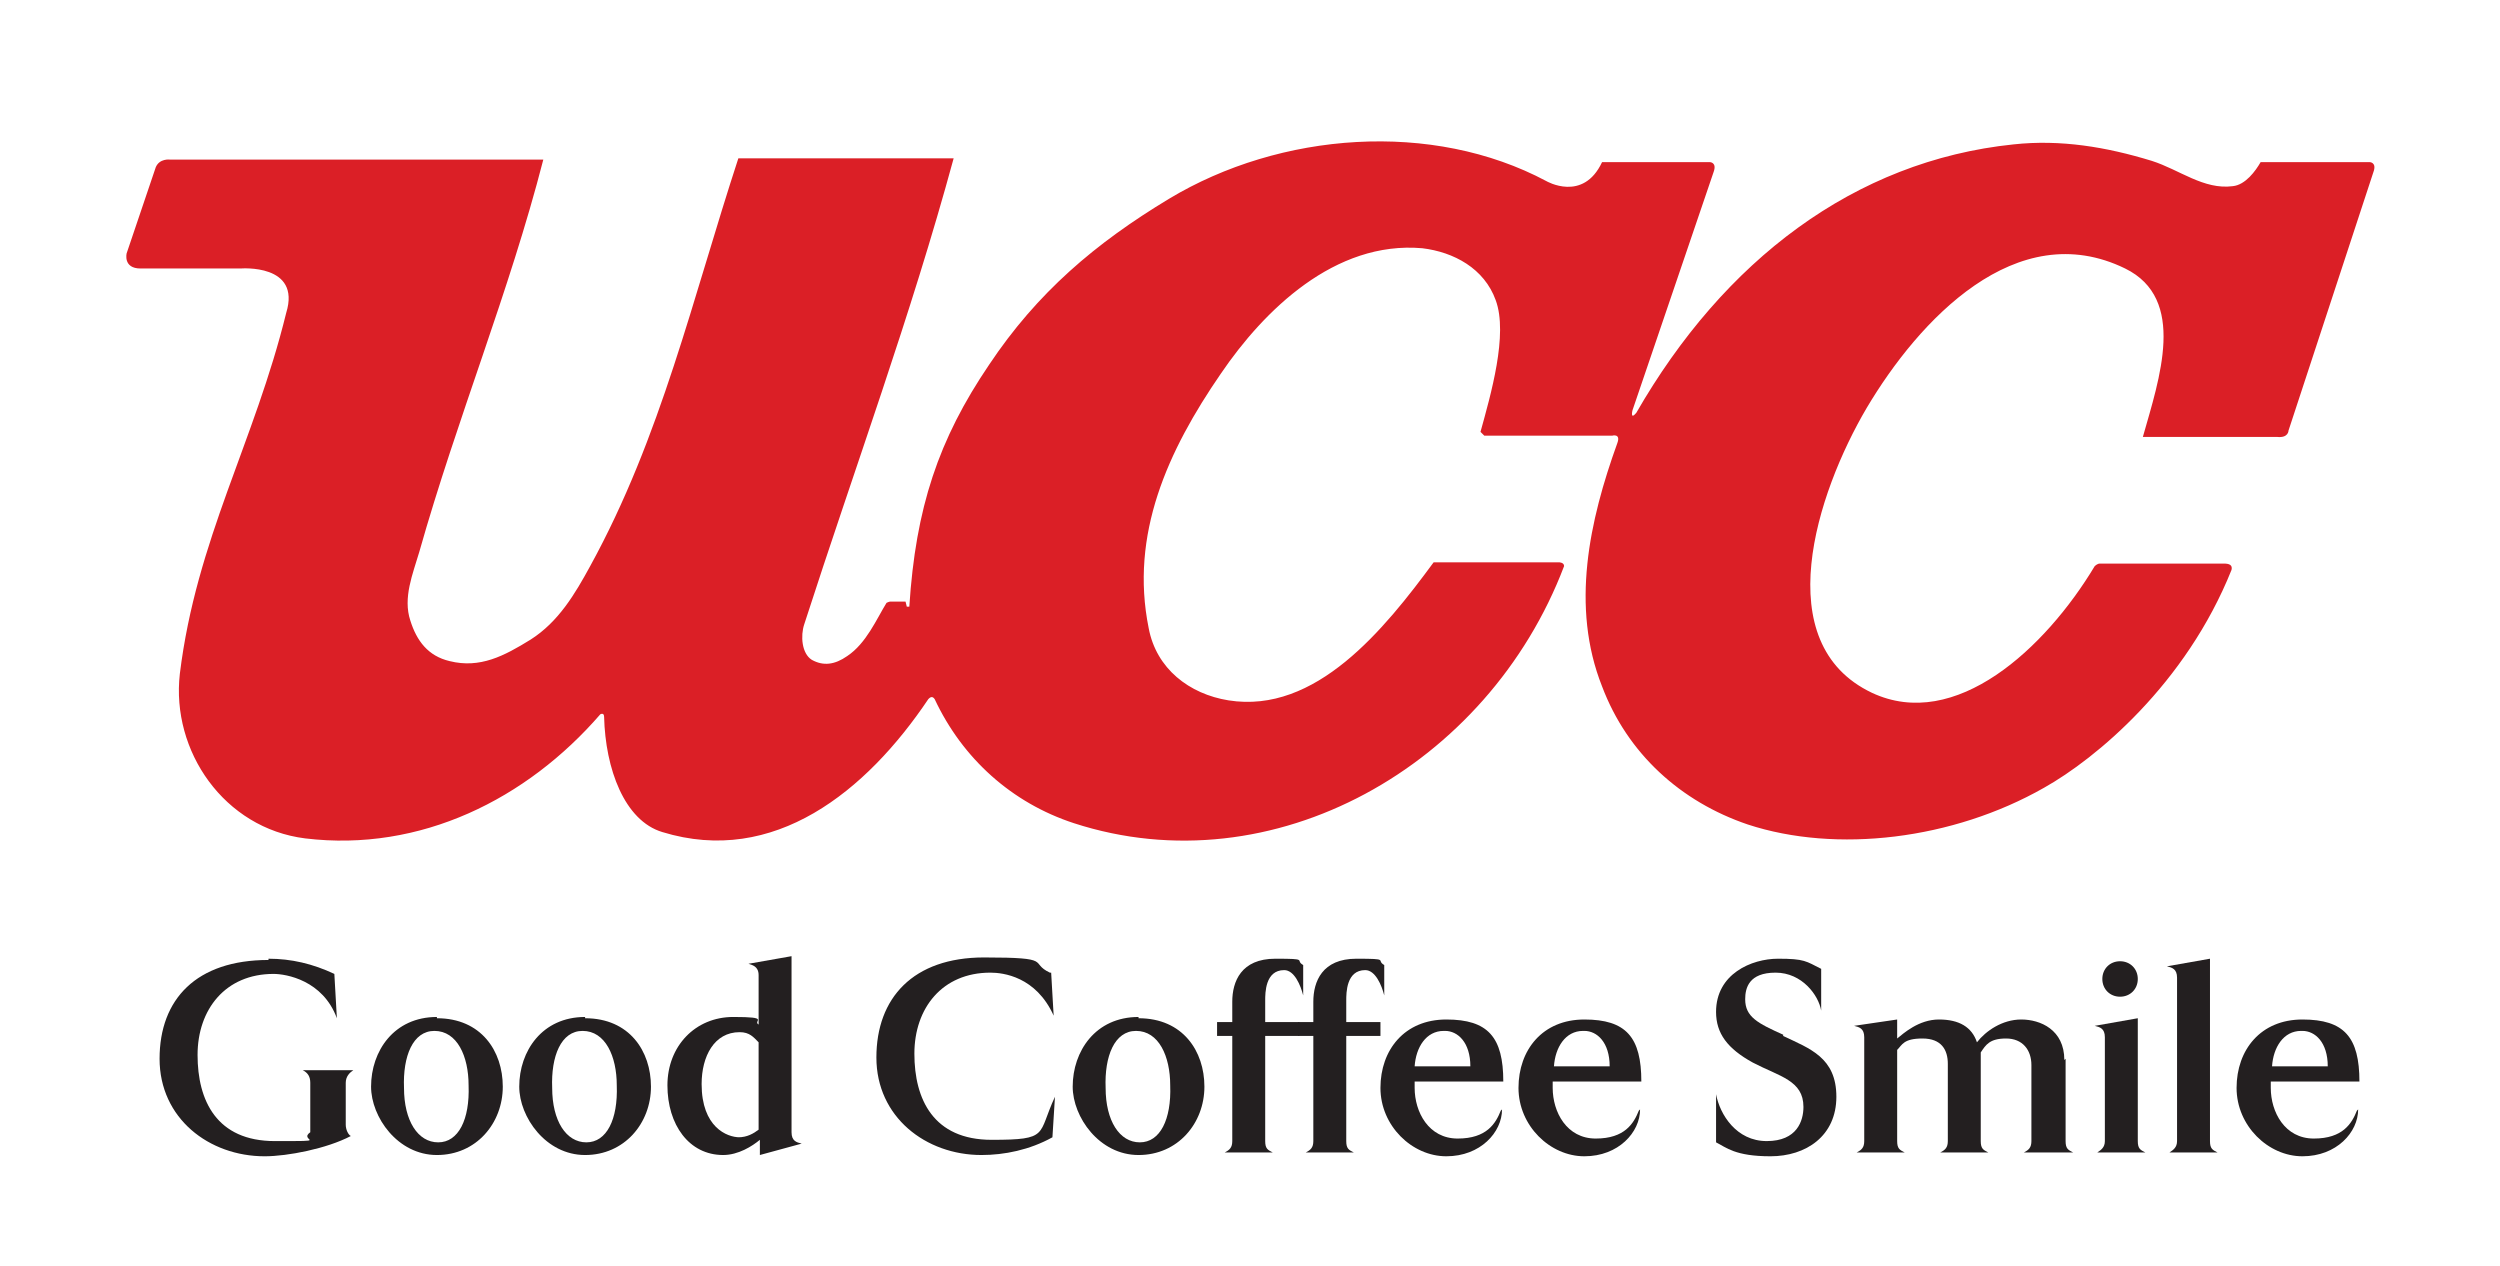 <?xml version="1.0" encoding="UTF-8"?>
<svg id="_レイヤー_1" data-name="レイヤー_1" xmlns="http://www.w3.org/2000/svg" version="1.1" viewBox="0 0 197.4 100">
  <!-- Generator: Adobe Illustrator 29.8.2, SVG Export Plug-In . SVG Version: 2.1.1 Build 3)  -->
  <defs>
    <style>
      .st0 {
        fill: #231f20;
      }

      .st1 {
        fill: #db1f26;
      }
    </style>
  </defs>
  <path id="path46" class="st1" d="M71.6,47.9h.2c.5-7.8,2.3-13.2,6.3-19.1,3.8-5.7,8.4-9.6,14.2-13.1,8.8-5.3,20.8-6.2,29.8-1.4,0,0,2.9,1.7,4.4-1.5h8.5s.6,0,.3.8l-6.4,18.8s-.2.8.3.2c6.9-12,17.2-19.9,29.8-21.2,3.7-.4,7.3.2,10.9,1.3,2.2.7,4.1,2.3,6.4,2,1-.1,1.8-1.2,2.2-1.9h8.6s.6,0,.3.8l-6.7,20.4s0,.6-.9.5h-10.6c1.3-4.6,3.5-10.9-1.4-13.3-8.6-4.2-16.3,4.1-20.4,11-4,6.8-7.8,18.6.4,22.5,6.6,3.1,13.7-3.5,17.6-10,0,0,.2-.2.4-.2h9.8c.4,0,.7.1.6.5-3.6,9-10.7,14.9-14.8,17.2-7.2,4.1-16.4,5.2-23.4,2.9-5.3-1.8-9.5-5.6-11.5-10.9-2.5-6.3-1-13.1,1.2-19.2.3-.8-.4-.6-.4-.6h-10.1s-.3-.3-.3-.3c.8-2.9,2.2-7.7,1.2-10.4-.9-2.5-3.3-3.8-5.8-4.1-6.9-.6-12.5,4.9-15.9,9.9-4.2,6.1-7.2,12.7-5.7,20.1.6,3.2,3.2,5.2,6.3,5.7,6.9,1.1,12.3-5.6,16.2-10.9h9.9s.4,0,.4.3c-6,15.8-23,25.4-38.7,20.3-4.9-1.6-8.8-5.1-11-9.8-.2-.3-.4-.1-.5,0-4.9,7.3-12.2,13.2-21,10.5-3-.9-4.5-5-4.6-9.1,0-.2-.1-.3-.3-.2-5.8,6.7-14.2,10.9-23.3,9.8-6.4-.8-10.6-6.9-9.9-13,1.3-10.6,5.9-18.3,8.4-28.5,1.2-3.9-3.6-3.5-3.6-3.5h-7.9c-1.4,0-1.1-1.2-1.1-1.2l2.3-6.8c.3-.7,1.1-.6,1.1-.6h29.5c-2.7,10.5-6.8,20.4-9.8,31-.5,1.7-1.3,3.6-.7,5.4.5,1.6,1.4,2.8,3.1,3.2,2.4.6,4.3-.4,6.4-1.7,2.2-1.4,3.5-3.6,4.7-5.8,5.6-10.2,8.1-21.2,11.7-32.2h17c-3.4,12.5-7.8,24.4-11.8,36.8-.3.9-.2,2.3.6,2.8.9.5,1.8.4,2.8-.3,1.5-1,2.3-2.9,3.1-4.2,0,0,.2-.1.3-.1h1.2s0,0,0,0h0Z"/>
  <path id="path50" class="st0" d="M21.2,75.7c1.8,0,3.5.4,5.2,1.2l.2,3.5c-1.1-3-4-3.5-5-3.5-3.8,0-6,2.8-6,6.4s1.5,6.8,6.1,6.8,1.8,0,2.8-.7v-3.9c0-.5-.2-.8-.6-1h4c-.3.2-.6.5-.6,1v3.3c0,.4.2.8.4.9-1.9,1-5,1.6-6.8,1.6-4.4,0-8.3-3-8.3-7.7s2.9-7.8,8.6-7.8"/>
  <path id="path54" class="st0" d="M34.5,80.4c3.5,0,5.2,2.6,5.2,5.4,0,2.9-2.1,5.4-5.2,5.4s-5.2-3-5.2-5.4c0-2.8,1.8-5.5,5.2-5.5M34.3,81.4c-1.7,0-2.5,2-2.4,4.5,0,2.6,1.1,4.3,2.7,4.3,1.6,0,2.5-1.8,2.4-4.5,0-2.3-.9-4.3-2.7-4.3"/>
  <path id="path58" class="st0" d="M46.2,80.4c3.5,0,5.2,2.6,5.2,5.4,0,2.9-2.1,5.4-5.2,5.4s-5.2-3-5.2-5.4c0-2.8,1.8-5.5,5.2-5.5M46,81.4c-1.7,0-2.5,2-2.4,4.5,0,2.6,1.1,4.3,2.7,4.3,1.6,0,2.5-1.8,2.4-4.5,0-2.3-.9-4.3-2.7-4.3"/>
  <path id="path62" class="st0" d="M62.5,75.7v13.7c0,.7.4.8.8.9l-3.3.9v-1.2c-.6.5-1.7,1.2-2.9,1.2-2.7,0-4.4-2.4-4.4-5.5s2.2-5.4,5.2-5.4,1.5.3,2,.6v-3.9c0-.7-.5-.8-.8-.9,0,0,3.4-.6,3.4-.6ZM58.3,89.8c.7,0,1.2-.3,1.6-.6v-6.9c-.4-.4-.7-.8-1.5-.8-2,0-3,1.9-3,4.1,0,3.4,2,4.2,3,4.2"/>
  <path id="path66" class="st0" d="M83,76.8s.2,3.5.2,3.4c-1.4-3.1-4-3.4-5-3.4-3.8,0-6,2.8-6,6.4s1.5,6.8,6.1,6.8,3.6-.4,5-3.4c0,0-.2,3.2-.2,3.2-1.8,1-3.8,1.4-5.6,1.4-4.4,0-8.3-3-8.3-7.7s2.9-7.9,8.5-7.9,3.5.4,5.2,1.2"/>
  <path id="path70" class="st0" d="M89.9,80.4c3.5,0,5.2,2.6,5.2,5.4,0,2.9-2.1,5.4-5.2,5.4s-5.2-3-5.2-5.4c0-2.8,1.8-5.5,5.2-5.5M89.7,81.4c-1.7,0-2.5,2-2.4,4.5,0,2.6,1.1,4.3,2.7,4.3,1.6,0,2.5-1.8,2.4-4.5,0-2.3-.9-4.3-2.7-4.3"/>
  <path id="path74" class="st0" d="M102.9,76.1v2.5c-.2-.8-.7-2-1.5-2-1.5,0-1.5,1.8-1.5,2.4v1.7h2.7v1.1h-2.7v8.3c0,.6.2.7.6.9h-3.8c.4-.2.6-.4.6-.9v-8.3h-1.2v-1.1h1.2v-1.6c0-1.6.7-3.4,3.4-3.4s1.5.1,2.2.5"/>
  <path id="path78" class="st0" d="M109.3,76.1v2.5c-.2-.8-.7-2-1.5-2-1.5,0-1.5,1.8-1.5,2.4v1.7h2.7v1.1h-2.7v8.3c0,.6.2.7.6.9h-3.8c.4-.2.6-.4.6-.9v-8.3h-1.2v-1.1h1.2v-1.6c0-1.6.7-3.4,3.4-3.4s1.5.1,2.2.5"/>
  <path id="path82" class="st0" d="M118.6,87.6c0,1.8-1.7,3.7-4.4,3.7s-5.2-2.4-5.2-5.4,1.9-5.4,5.2-5.4,4.5,1.4,4.5,4.9h-7v.5c0,1.9,1.1,4,3.4,4s3-1.2,3.4-2.2M114,81.4c-1.4,0-2.2,1.3-2.3,2.8h4.4c0-1.9-1-2.8-2-2.8"/>
  <path id="path86" class="st0" d="M129.5,87.6c0,1.8-1.7,3.7-4.4,3.7s-5.2-2.4-5.2-5.4,1.9-5.4,5.2-5.4,4.5,1.4,4.5,4.9h-7v.5c0,1.9,1.1,4,3.4,4s3-1.2,3.4-2.2M125,81.4c-1.4,0-2.2,1.3-2.3,2.8h4.4c0-1.9-1-2.8-2-2.8"/>
  <path id="path90" class="st0" d="M140.8,81.8c2.1,1,4.2,1.7,4.2,4.8s-2.4,4.7-5.2,4.7-3.5-.7-4.3-1.1v-3.8c.3,1.6,1.6,3.7,4,3.7s2.9-1.6,2.9-2.7c0-2.1-1.9-2.4-4-3.5-2-1.1-2.9-2.3-2.9-4,0-3,2.8-4.2,4.9-4.2s2.2.2,3.4.8v3.3c-.2-1.2-1.5-3-3.6-3s-2.4,1.2-2.4,2.1c0,1.4,1,1.9,3,2.8"/>
  <path id="path94" class="st0" d="M163.1,83.6v6.5c0,.6.2.7.6.9h-3.9c.4-.2.6-.4.6-.9v-6c0-1.2-.7-2.1-2-2.1s-1.6.5-2,1.1c0,.1,0,.3,0,.4v6.6c0,.6.2.7.6.9h-3.8c.4-.2.6-.4.6-.9v-6.1c0-1.1-.5-2-2-2s-1.6.5-2,.9v7.2c0,.6.2.7.6.9h-3.8c.4-.2.6-.4.6-.9v-8.2c0-.7-.4-.8-.8-.9l3.4-.5v1.5c.5-.4,1.7-1.5,3.3-1.5s2.6.6,3,1.8c.7-.9,2-1.8,3.5-1.8s3.4.8,3.4,3.2"/>
  <path id="path98" class="st0" d="M167.4,75.9c.8,0,1.4.6,1.4,1.4s-.6,1.4-1.4,1.4-1.4-.6-1.4-1.4.6-1.4,1.4-1.4M168.8,80.4v9.7c0,.6.2.7.6.9h-3.8c.3-.2.6-.4.6-.9v-8.2c0-.7-.4-.8-.8-.9,0,0,3.4-.6,3.4-.6Z"/>
  <path id="path102" class="st0" d="M174.5,75.7v14.4c0,.6.2.7.6.9h-3.8c.3-.2.6-.4.6-.9v-12.9c0-.7-.4-.8-.8-.9l3.4-.6Z"/>
  <path id="path106" class="st0" d="M186.2,87.6c0,1.8-1.7,3.7-4.4,3.7s-5.2-2.4-5.2-5.4,1.9-5.4,5.2-5.4,4.5,1.4,4.5,4.9h-7v.5c0,1.9,1.1,4,3.4,4s3-1.2,3.4-2.2M181.7,81.4c-1.4,0-2.2,1.3-2.3,2.8h4.4c0-1.9-1-2.8-2-2.8"/>
</svg>